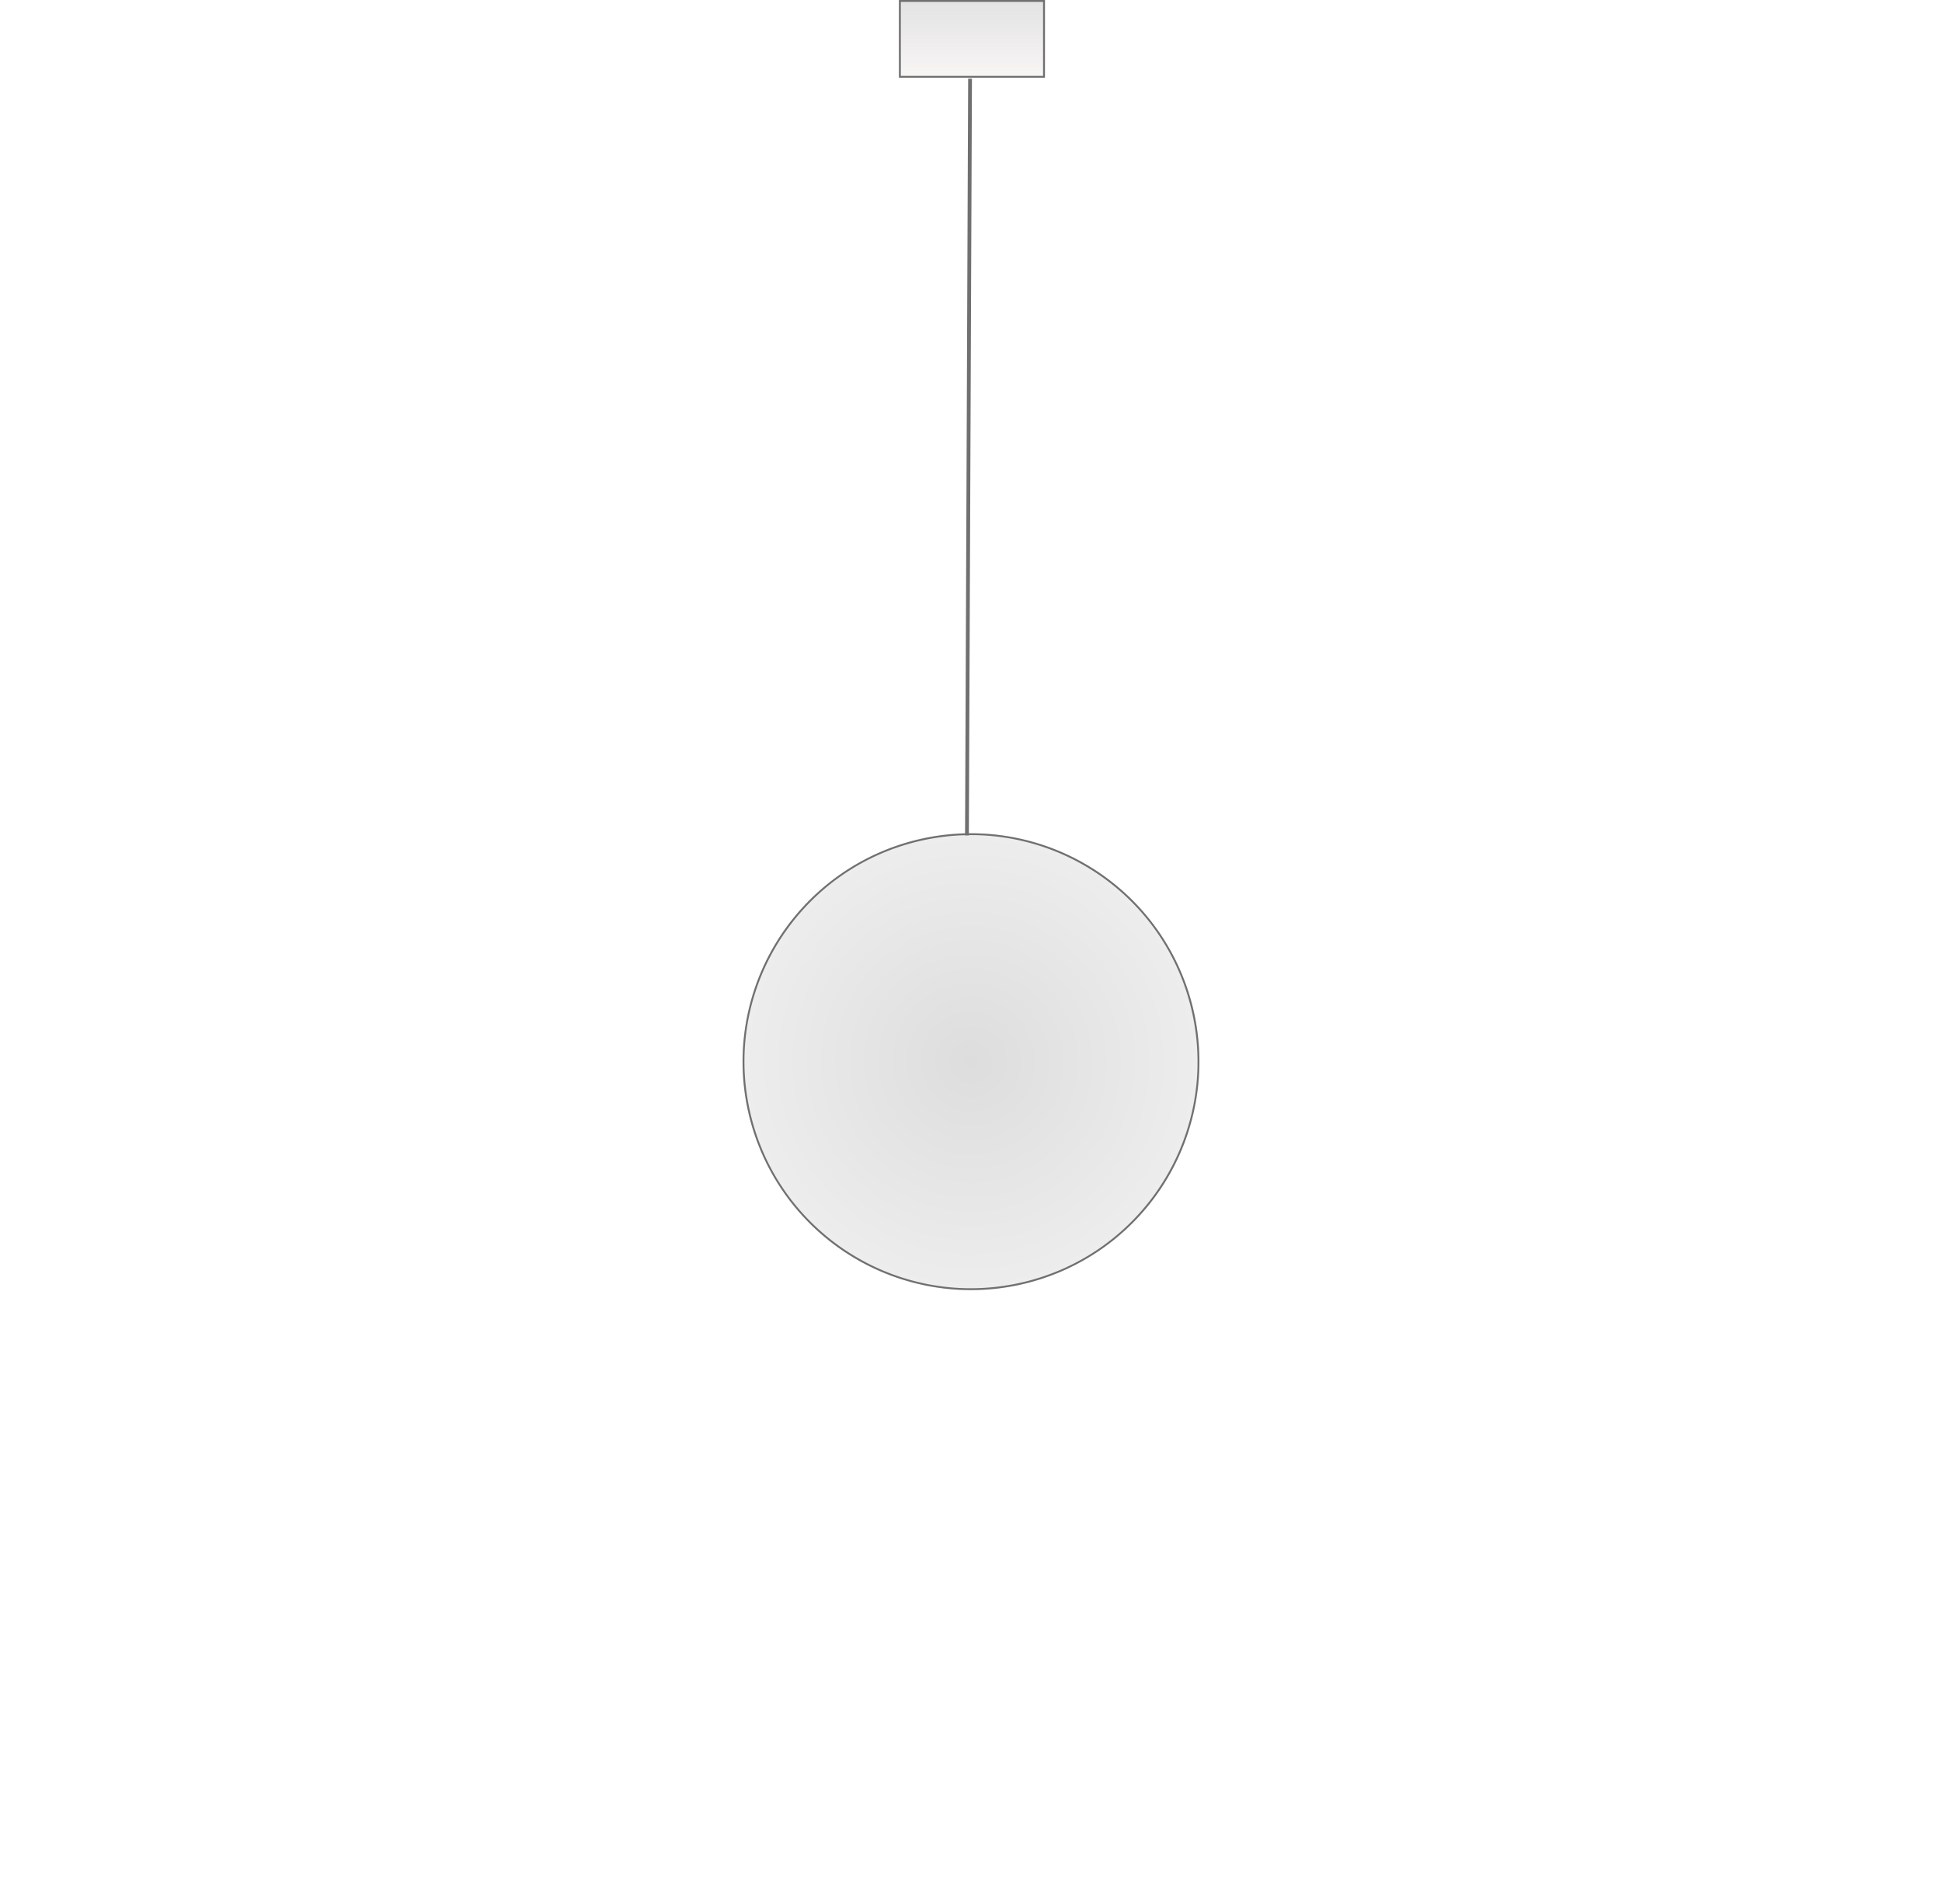 <svg xmlns="http://www.w3.org/2000/svg" xmlns:xlink="http://www.w3.org/1999/xlink" width="1024" height="1004" viewBox="0 0 1024 1004">
  <rect x="0" y="0" width="1024" height="1004" fill="#333333" stroke="none"/>
  <defs>
    <radialGradient id="radial-gradient" cx="0.5" cy="0.5" r="0.5" gradientUnits="objectBoundingBox">
      <stop offset="0" stop-color="#ddd"/>
      <stop offset="1" stop-color="#ededed"/>
    </radialGradient>
    <linearGradient id="linear-gradient" x1="0.5" x2="0.5" y2="1" gradientUnits="objectBoundingBox">
      <stop offset="0" stop-color="#e3e3e3"/>
      <stop offset="1" stop-color="#f8f5f5"/>
    </linearGradient>
    <clipPath id="clip-Hanging_solo">
      <rect width="1024" height="1004"/>
    </clipPath>
  </defs>
  <g id="Hanging_solo" data-name="Hanging solo" clip-path="url(#clip-Hanging_solo)">
    <rect width="1024" height="1004" fill="#fff"/>
    <g id="Group_231" data-name="Group 231">
      <g id="Group_197" data-name="Group 197" transform="translate(-33.232)">
        <ellipse id="Ellipse_39" data-name="Ellipse 39" cx="120.455" cy="120.455" rx="120.455" ry="120.455" transform="matrix(0.978, -0.208, 0.208, 0.978, 402.366, 467.05)" fill="url(#radial-gradient)"/>
        <path id="Ellipse_39_-_Outline" data-name="Ellipse 39 - Outline" d="M120.455,1A120.342,120.342,0,0,0,96.379,3.427,118.795,118.795,0,0,0,53.667,21.4a119.807,119.807,0,0,0-43.28,52.557,118.845,118.845,0,0,0-6.96,22.422,120.629,120.629,0,0,0,0,48.151A118.795,118.795,0,0,0,21.4,187.242a119.807,119.807,0,0,0,52.557,43.28,118.845,118.845,0,0,0,22.422,6.96,120.629,120.629,0,0,0,48.151,0,118.794,118.794,0,0,0,42.712-17.973,119.806,119.806,0,0,0,43.28-52.557,118.845,118.845,0,0,0,6.96-22.422,120.629,120.629,0,0,0,0-48.151,118.795,118.795,0,0,0-17.973-42.712,119.806,119.806,0,0,0-52.557-43.28,118.847,118.847,0,0,0-22.422-6.96A120.342,120.342,0,0,0,120.455,1m0-1A120.455,120.455,0,1,1,0,120.455,120.455,120.455,0,0,1,120.455,0Z" transform="matrix(0.978, -0.208, 0.208, 0.978, 402.366, 467.05)" fill="#707070"/>
        <path id="Line_12" data-name="Line 12" d="M1,399-1,399,.633,0l2,.008Z" transform="translate(543.1 41.5)" fill="#707070"/>
      </g>
      <rect id="Rectangle_24" data-name="Rectangle 24" width="77" height="41" transform="translate(474)" fill="url(#linear-gradient)"/>
      <path id="Rectangle_24_-_Outline" data-name="Rectangle 24 - Outline" d="M1,1V40H76V1H1M0,0H77V41H0Z" transform="translate(474)" fill="#707070"/>
    </g>
  </g>
</svg>
